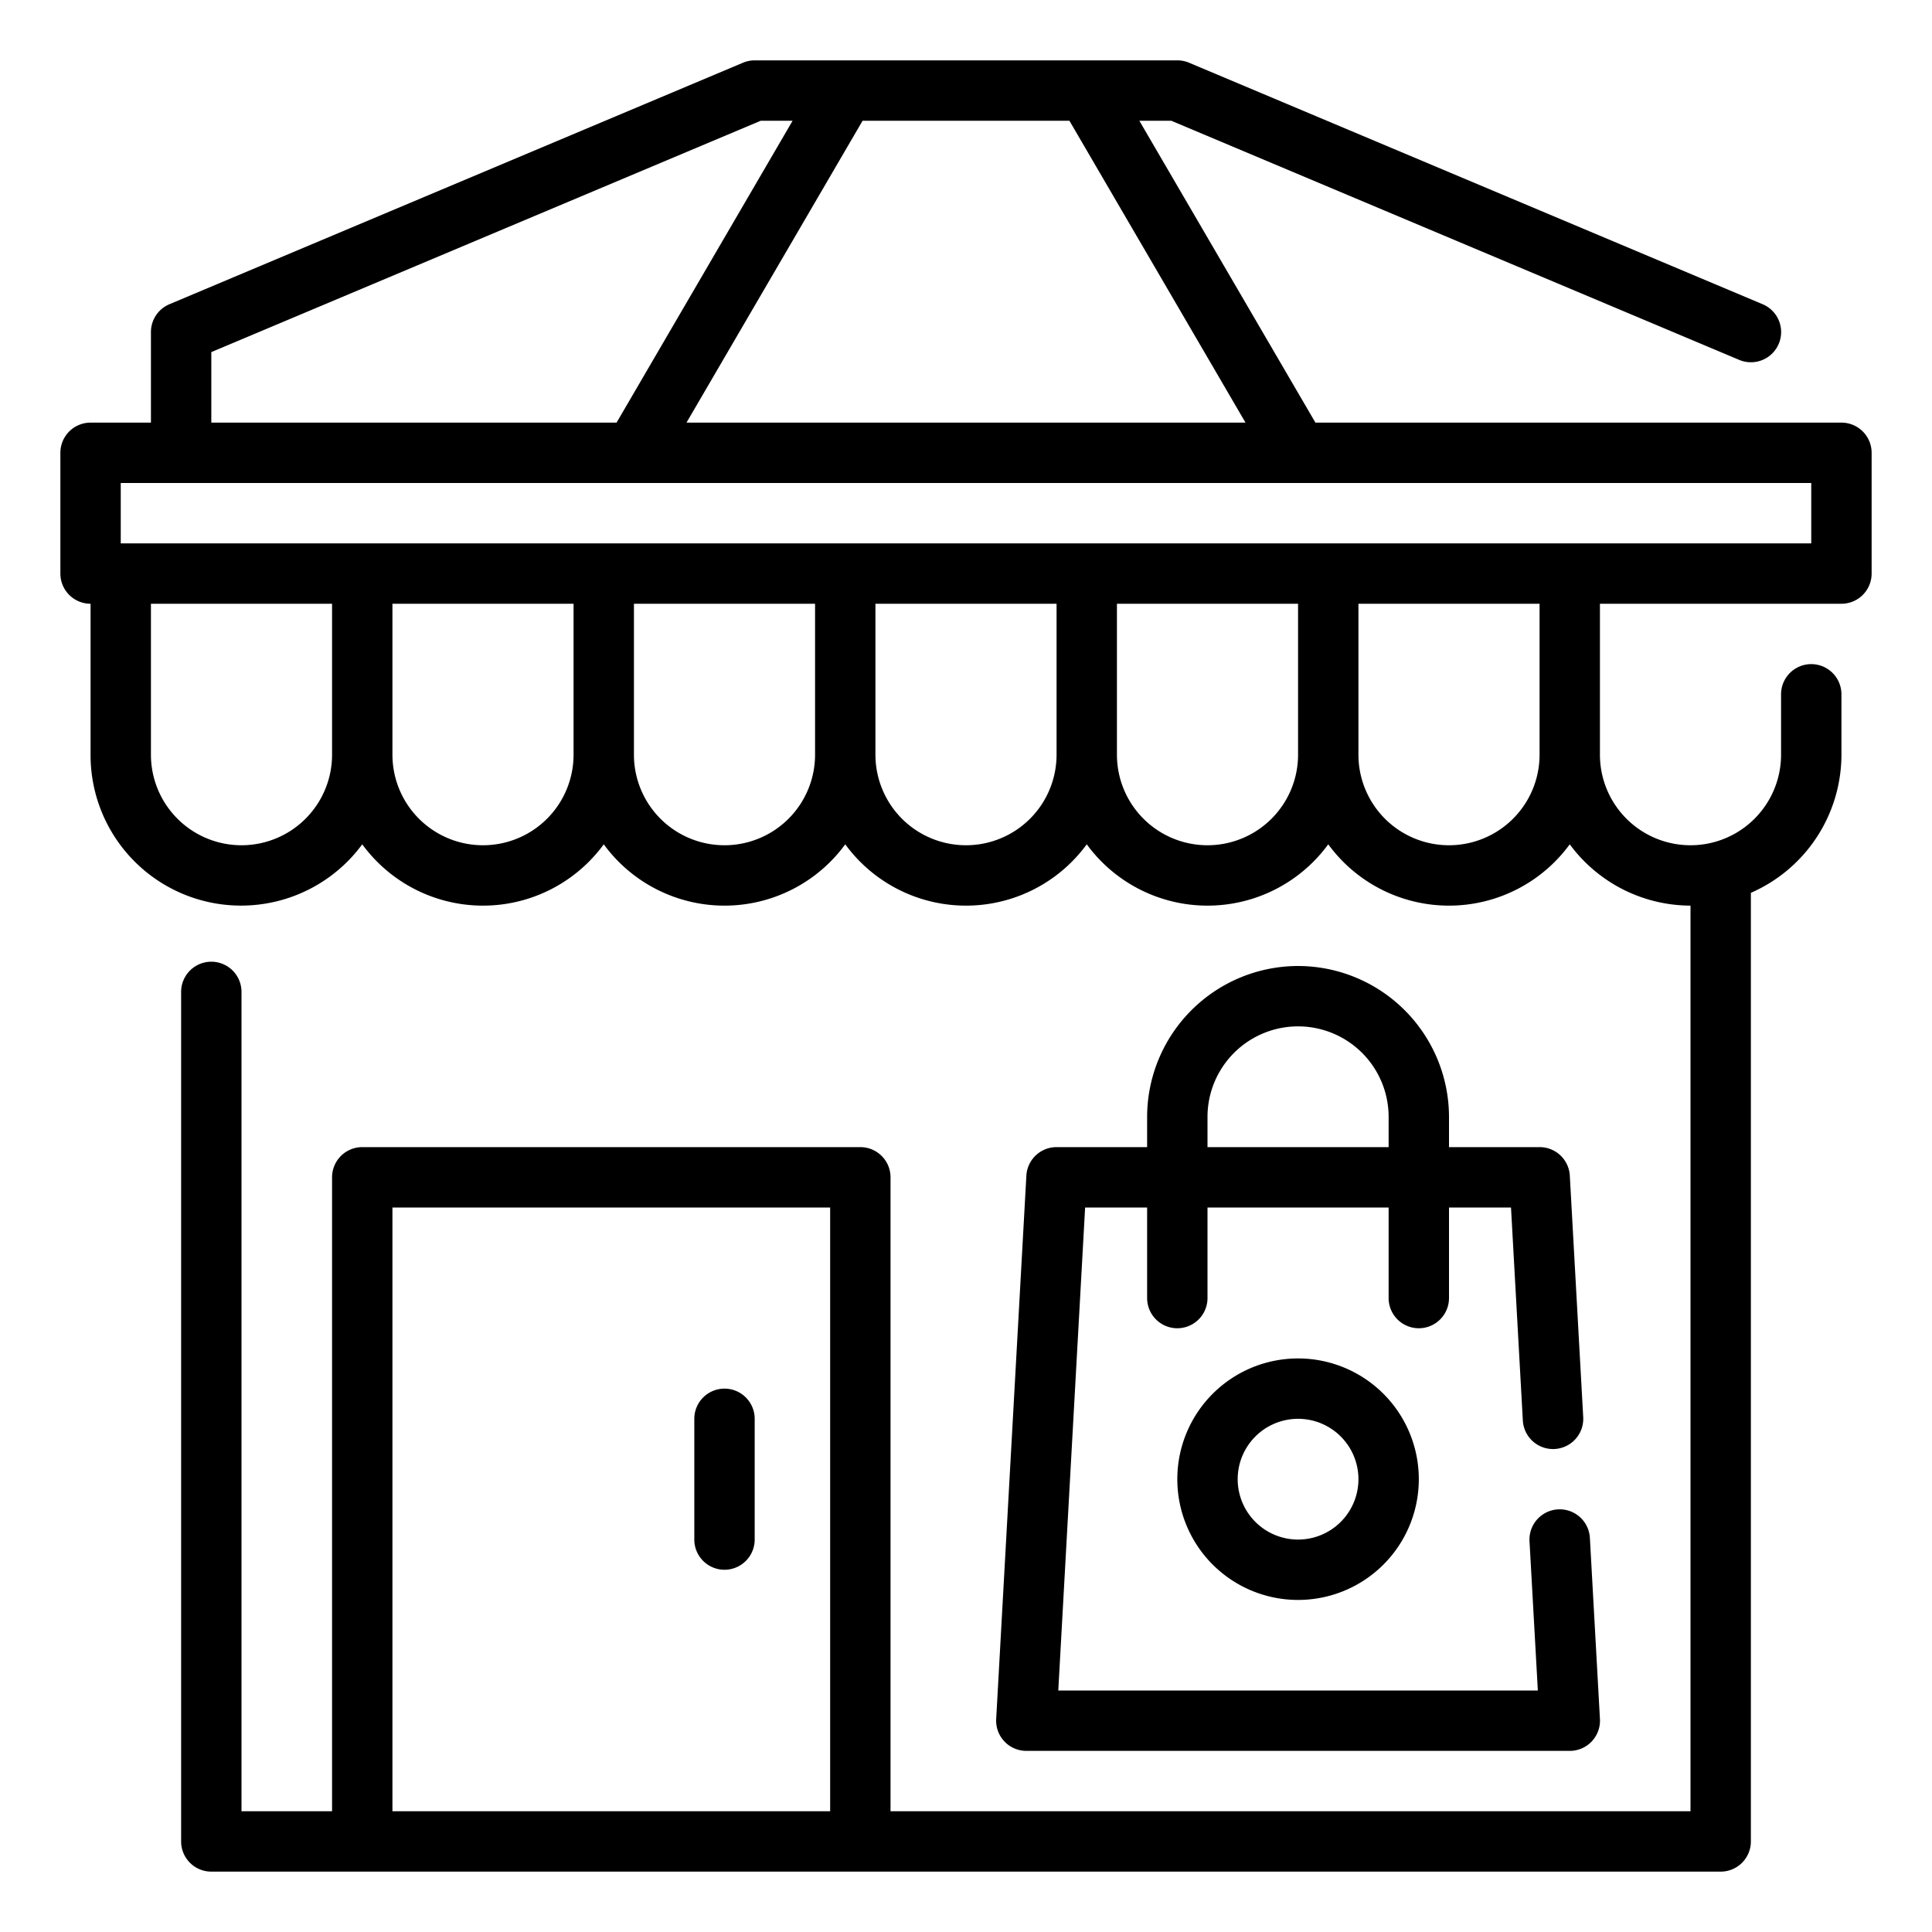 <?xml version="1.0"?>
<svg style="width: 64px; height: 64px;" xmlns="http://www.w3.org/2000/svg" viewBox="0 0 64 64" width="512" height="512"><g id="Outline"><g><path d="M61,14H43.575L37.742,4H38.8l18.814,7.922a1,1,0,1,0,.776-1.844l-19-8A.992.992,0,0,0,39,2H25a.992.992,0,0,0-.388.078l-19,8A1,1,0,0,0,5,11v3H3a1,1,0,0,0-1,1v4a1,1,0,0,0,1,1v5a4.985,4.985,0,0,0,9,2.969,4.954,4.954,0,0,0,8,0,4.954,4.954,0,0,0,8,0,4.954,4.954,0,0,0,8,0,4.954,4.954,0,0,0,8,0,4.954,4.954,0,0,0,8,0A4.982,4.982,0,0,0,56,30V60H29.5V39a1,1,0,0,0-1-1H12a1,1,0,0,0-1,1V60H8V32.858a1,1,0,1,0-2,0V61a1,1,0,0,0,1,1H57a1,1,0,0,0,1-1V29.576A5,5,0,0,0,61,25V23a1,1,0,0,0-2,0v2a3,3,0,0,1-6,0V20h8a1,1,0,0,0,1-1V15A1,1,0,0,0,61,14ZM13,60V40H27.5V60ZM35.426,4l5.833,10H22.741L28.574,4ZM7,11.664,25.2,4h1.056L20.425,14H7ZM8,28a3,3,0,0,1-3-3V20h6v5A3,3,0,0,1,8,28Zm8,0a3,3,0,0,1-3-3V20h6v5A3,3,0,0,1,16,28Zm8,0a3,3,0,0,1-3-3V20h6v5A3,3,0,0,1,24,28Zm8,0a3,3,0,0,1-3-3V20h6v5A3,3,0,0,1,32,28Zm8,0a3,3,0,0,1-3-3V20h6v5A3,3,0,0,1,40,28Zm11-3a3,3,0,0,1-6,0V20h6Zm9-7H4V16H60Z"/><path d="M43,32a5.006,5.006,0,0,0-5,5v1H35a1,1,0,0,0-1,.944l-1,18A1,1,0,0,0,34,58H52a1,1,0,0,0,1-1.056l-.333-6a1,1,0,0,0-2,.112L50.943,56H35.057l.889-16H38v3a1,1,0,0,0,2,0V40h6v3a1,1,0,0,0,2,0V40h2.054l.392,7.056a1,1,0,1,0,2-.112l-.444-8A1,1,0,0,0,51,38H48V37A5.006,5.006,0,0,0,43,32Zm-3,6V37a3,3,0,0,1,6,0v1Z"/><path d="M43,45a4,4,0,1,0,4,4A4,4,0,0,0,43,45Zm0,6a2,2,0,1,1,2-2A2,2,0,0,1,43,51Z"/><path d="M24,46a1,1,0,0,0-1,1v4a1,1,0,0,0,2,0V47A1,1,0,0,0,24,46Z"/></g></g></svg>
